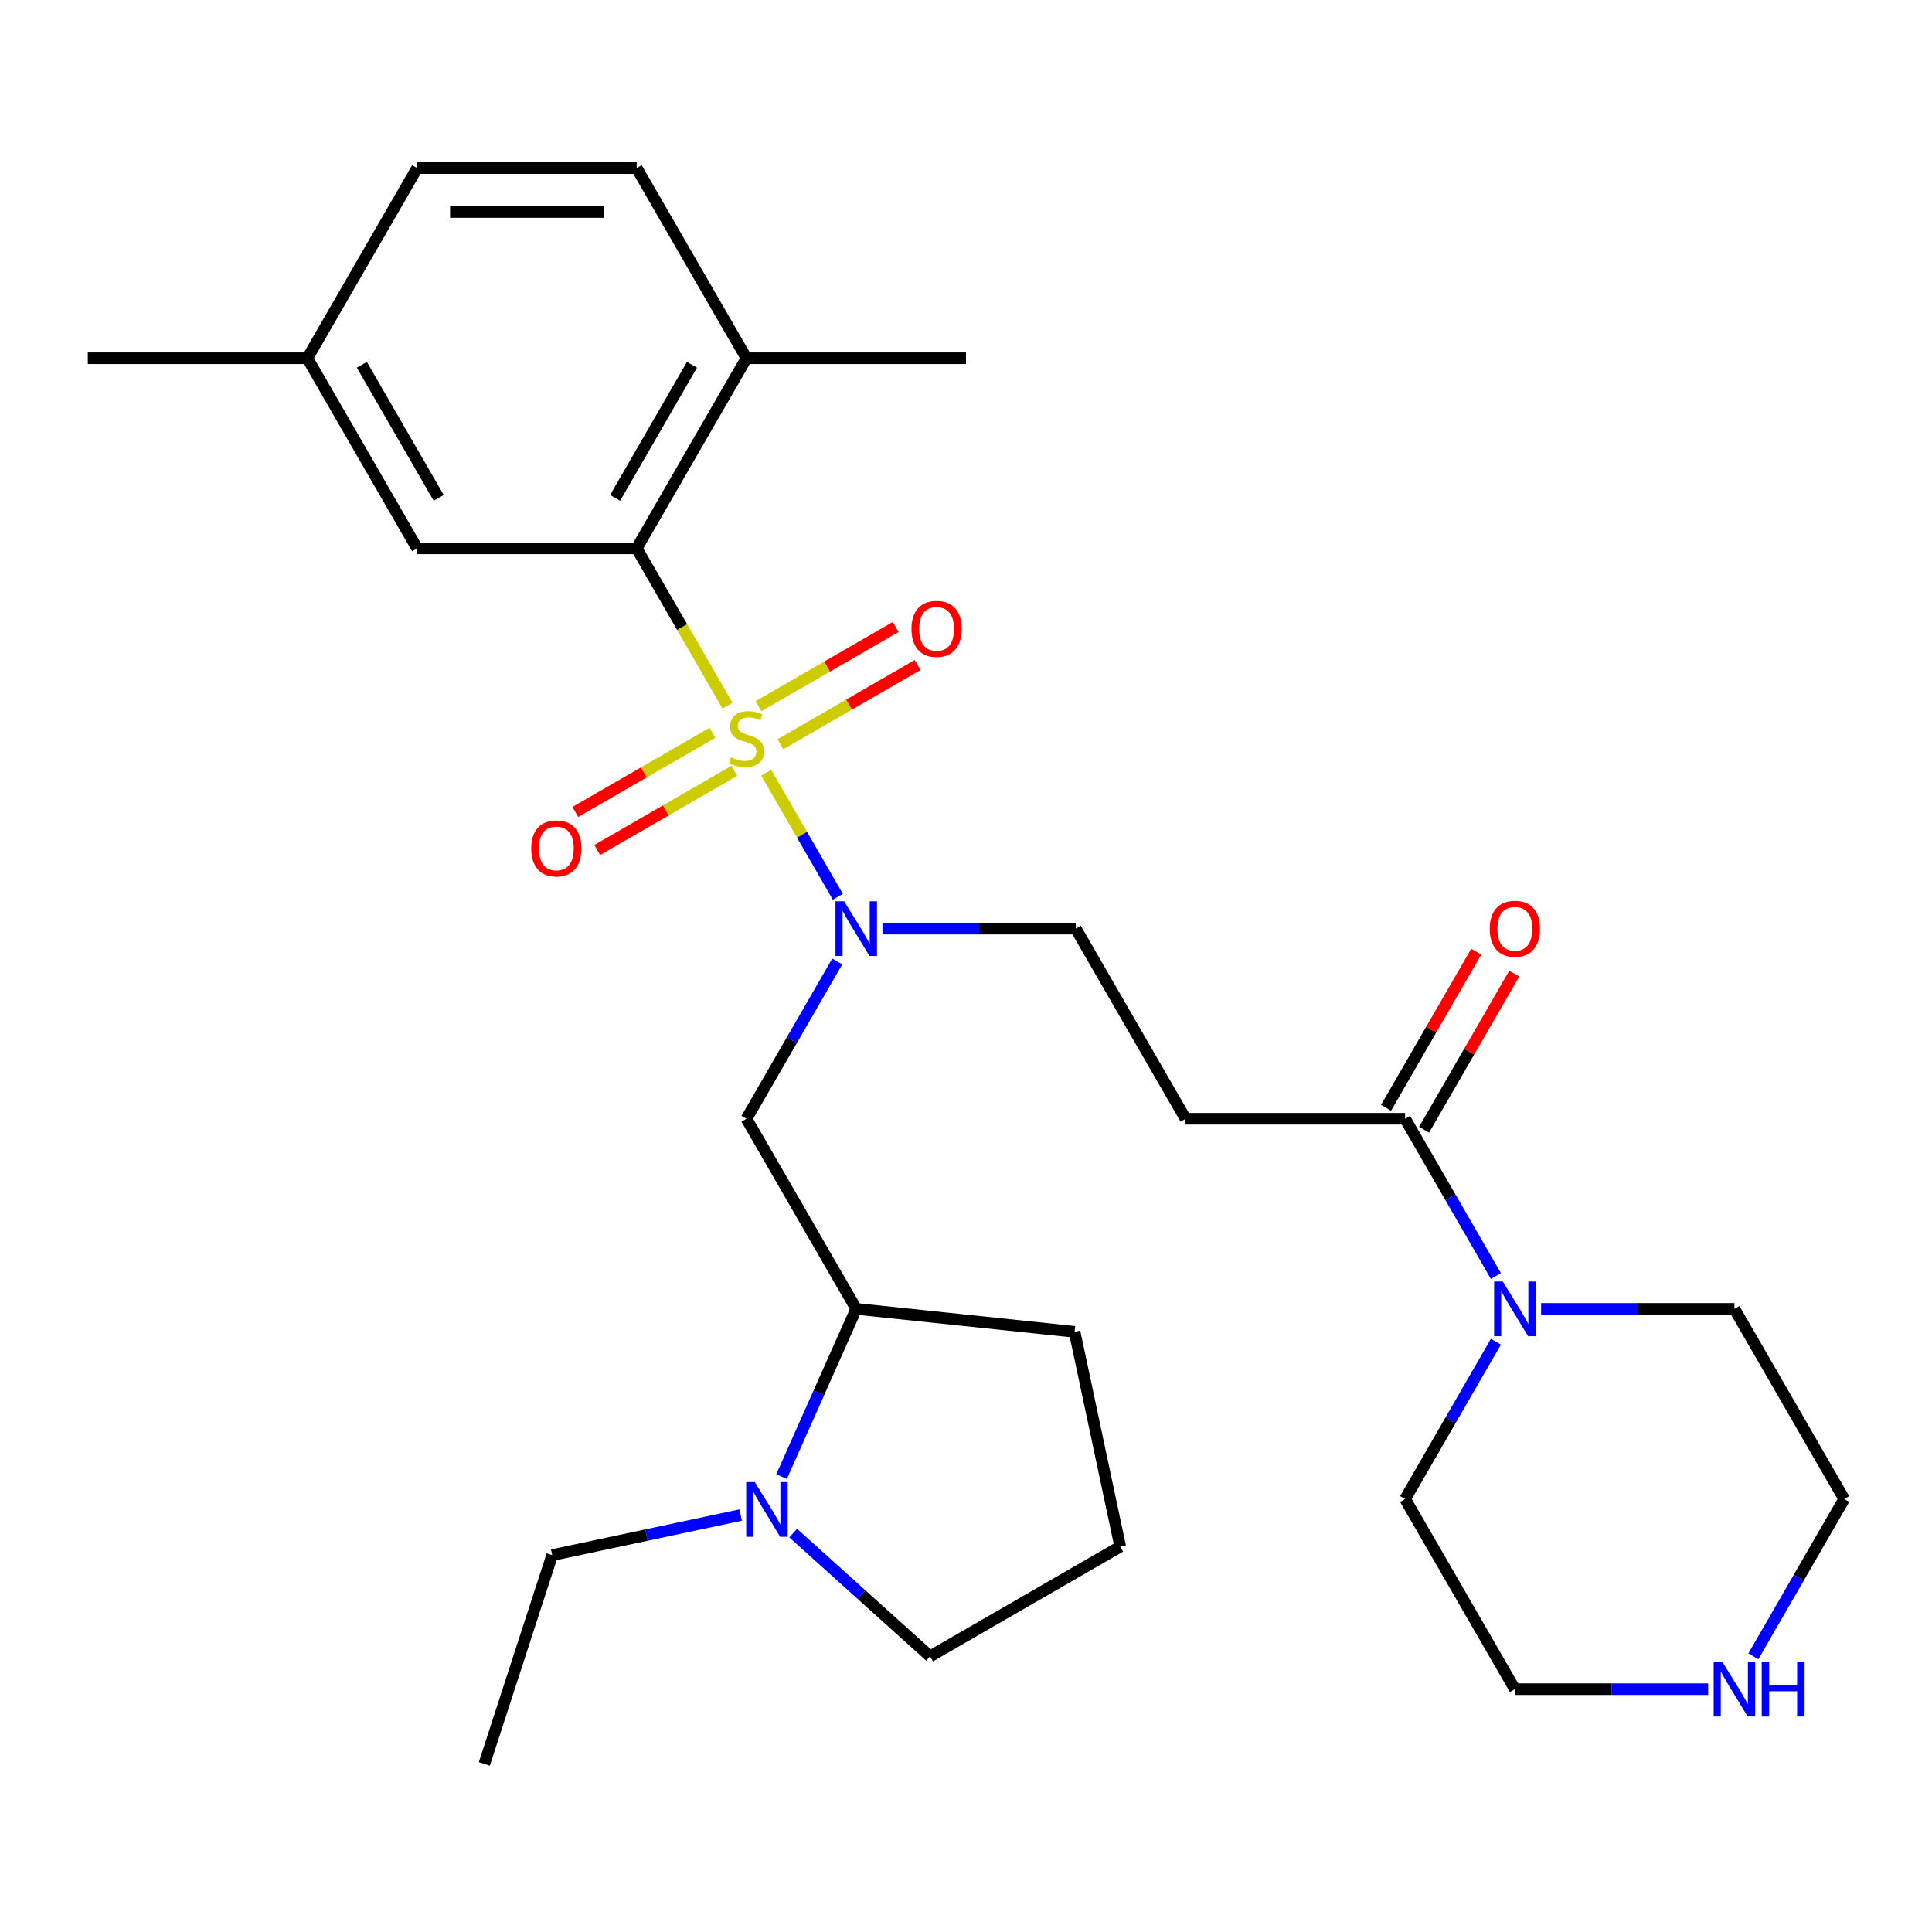 <?xml version='1.0' encoding='iso-8859-1'?>
<svg version='1.1' baseProfile='full'
              xmlns='http://www.w3.org/2000/svg'
                      xmlns:rdkit='http://www.rdkit.org/xml'
                      xmlns:xlink='http://www.w3.org/1999/xlink'
                  xml:space='preserve'
width='1000px' height='1000px' viewBox='0 0 1000 1000'>
<!-- END OF HEADER -->
<rect style='opacity:1.0;fill:#FFFFFF;stroke:none' width='1000' height='1000' x='0' y='0'> </rect>
<path class='bond-0' d='M 376.571,365.283 L 353.058,324.557' style='fill:none;fill-rule:evenodd;stroke:#CCCC00;stroke-width:6px;stroke-linecap:butt;stroke-linejoin:miter;stroke-opacity:1' />
<path class='bond-0' d='M 353.058,324.557 L 329.545,283.832' style='fill:none;fill-rule:evenodd;stroke:#000000;stroke-width:6px;stroke-linecap:butt;stroke-linejoin:miter;stroke-opacity:1' />
<path class='bond-1' d='M 396.595,399.964 L 415.128,432.065' style='fill:none;fill-rule:evenodd;stroke:#CCCC00;stroke-width:6px;stroke-linecap:butt;stroke-linejoin:miter;stroke-opacity:1' />
<path class='bond-1' d='M 415.128,432.065 L 433.662,464.166' style='fill:none;fill-rule:evenodd;stroke:#0000FF;stroke-width:6px;stroke-linecap:butt;stroke-linejoin:miter;stroke-opacity:1' />
<path class='bond-7' d='M 368.761,379.285 L 333.264,399.779' style='fill:none;fill-rule:evenodd;stroke:#CCCC00;stroke-width:6px;stroke-linecap:butt;stroke-linejoin:miter;stroke-opacity:1' />
<path class='bond-7' d='M 333.264,399.779 L 297.767,420.273' style='fill:none;fill-rule:evenodd;stroke:#FF0000;stroke-width:6px;stroke-linecap:butt;stroke-linejoin:miter;stroke-opacity:1' />
<path class='bond-7' d='M 380.125,398.967 L 344.627,419.462' style='fill:none;fill-rule:evenodd;stroke:#CCCC00;stroke-width:6px;stroke-linecap:butt;stroke-linejoin:miter;stroke-opacity:1' />
<path class='bond-7' d='M 344.627,419.462 L 309.13,439.956' style='fill:none;fill-rule:evenodd;stroke:#FF0000;stroke-width:6px;stroke-linecap:butt;stroke-linejoin:miter;stroke-opacity:1' />
<path class='bond-8' d='M 403.966,385.202 L 439.464,364.708' style='fill:none;fill-rule:evenodd;stroke:#CCCC00;stroke-width:6px;stroke-linecap:butt;stroke-linejoin:miter;stroke-opacity:1' />
<path class='bond-8' d='M 439.464,364.708 L 474.961,344.214' style='fill:none;fill-rule:evenodd;stroke:#FF0000;stroke-width:6px;stroke-linecap:butt;stroke-linejoin:miter;stroke-opacity:1' />
<path class='bond-8' d='M 392.603,365.52 L 428.1,345.026' style='fill:none;fill-rule:evenodd;stroke:#CCCC00;stroke-width:6px;stroke-linecap:butt;stroke-linejoin:miter;stroke-opacity:1' />
<path class='bond-8' d='M 428.1,345.026 L 463.597,324.531' style='fill:none;fill-rule:evenodd;stroke:#FF0000;stroke-width:6px;stroke-linecap:butt;stroke-linejoin:miter;stroke-opacity:1' />
<path class='bond-11' d='M 329.545,283.832 L 386.364,185.42' style='fill:none;fill-rule:evenodd;stroke:#000000;stroke-width:6px;stroke-linecap:butt;stroke-linejoin:miter;stroke-opacity:1' />
<path class='bond-11' d='M 318.386,257.706 L 358.159,188.818' style='fill:none;fill-rule:evenodd;stroke:#000000;stroke-width:6px;stroke-linecap:butt;stroke-linejoin:miter;stroke-opacity:1' />
<path class='bond-12' d='M 329.545,283.832 L 215.909,283.832' style='fill:none;fill-rule:evenodd;stroke:#000000;stroke-width:6px;stroke-linecap:butt;stroke-linejoin:miter;stroke-opacity:1' />
<path class='bond-3' d='M 433.366,497.656 L 409.865,538.362' style='fill:none;fill-rule:evenodd;stroke:#0000FF;stroke-width:6px;stroke-linecap:butt;stroke-linejoin:miter;stroke-opacity:1' />
<path class='bond-3' d='M 409.865,538.362 L 386.364,579.067' style='fill:none;fill-rule:evenodd;stroke:#000000;stroke-width:6px;stroke-linecap:butt;stroke-linejoin:miter;stroke-opacity:1' />
<path class='bond-10' d='M 456.763,480.656 L 506.79,480.656' style='fill:none;fill-rule:evenodd;stroke:#0000FF;stroke-width:6px;stroke-linecap:butt;stroke-linejoin:miter;stroke-opacity:1' />
<path class='bond-10' d='M 506.79,480.656 L 556.818,480.656' style='fill:none;fill-rule:evenodd;stroke:#000000;stroke-width:6px;stroke-linecap:butt;stroke-linejoin:miter;stroke-opacity:1' />
<path class='bond-2' d='M 727.273,579.067 L 613.636,579.067' style='fill:none;fill-rule:evenodd;stroke:#000000;stroke-width:6px;stroke-linecap:butt;stroke-linejoin:miter;stroke-opacity:1' />
<path class='bond-4' d='M 727.273,579.067 L 750.774,619.773' style='fill:none;fill-rule:evenodd;stroke:#000000;stroke-width:6px;stroke-linecap:butt;stroke-linejoin:miter;stroke-opacity:1' />
<path class='bond-4' d='M 750.774,619.773 L 774.275,660.479' style='fill:none;fill-rule:evenodd;stroke:#0000FF;stroke-width:6px;stroke-linecap:butt;stroke-linejoin:miter;stroke-opacity:1' />
<path class='bond-14' d='M 737.114,584.749 L 760.442,544.344' style='fill:none;fill-rule:evenodd;stroke:#000000;stroke-width:6px;stroke-linecap:butt;stroke-linejoin:miter;stroke-opacity:1' />
<path class='bond-14' d='M 760.442,544.344 L 783.77,503.938' style='fill:none;fill-rule:evenodd;stroke:#FF0000;stroke-width:6px;stroke-linecap:butt;stroke-linejoin:miter;stroke-opacity:1' />
<path class='bond-14' d='M 717.432,573.386 L 740.76,532.98' style='fill:none;fill-rule:evenodd;stroke:#000000;stroke-width:6px;stroke-linecap:butt;stroke-linejoin:miter;stroke-opacity:1' />
<path class='bond-14' d='M 740.76,532.98 L 764.088,492.575' style='fill:none;fill-rule:evenodd;stroke:#FF0000;stroke-width:6px;stroke-linecap:butt;stroke-linejoin:miter;stroke-opacity:1' />
<path class='bond-9' d='M 386.364,579.067 L 443.182,677.479' style='fill:none;fill-rule:evenodd;stroke:#000000;stroke-width:6px;stroke-linecap:butt;stroke-linejoin:miter;stroke-opacity:1' />
<path class='bond-20' d='M 797.672,677.479 L 847.7,677.479' style='fill:none;fill-rule:evenodd;stroke:#0000FF;stroke-width:6px;stroke-linecap:butt;stroke-linejoin:miter;stroke-opacity:1' />
<path class='bond-20' d='M 847.7,677.479 L 897.727,677.479' style='fill:none;fill-rule:evenodd;stroke:#000000;stroke-width:6px;stroke-linecap:butt;stroke-linejoin:miter;stroke-opacity:1' />
<path class='bond-21' d='M 774.275,694.48 L 750.774,735.186' style='fill:none;fill-rule:evenodd;stroke:#0000FF;stroke-width:6px;stroke-linecap:butt;stroke-linejoin:miter;stroke-opacity:1' />
<path class='bond-21' d='M 750.774,735.186 L 727.273,775.891' style='fill:none;fill-rule:evenodd;stroke:#000000;stroke-width:6px;stroke-linecap:butt;stroke-linejoin:miter;stroke-opacity:1' />
<path class='bond-5' d='M 404.531,764.291 L 423.856,720.885' style='fill:none;fill-rule:evenodd;stroke:#0000FF;stroke-width:6px;stroke-linecap:butt;stroke-linejoin:miter;stroke-opacity:1' />
<path class='bond-5' d='M 423.856,720.885 L 443.182,677.479' style='fill:none;fill-rule:evenodd;stroke:#000000;stroke-width:6px;stroke-linecap:butt;stroke-linejoin:miter;stroke-opacity:1' />
<path class='bond-18' d='M 410.543,793.52 L 445.976,825.424' style='fill:none;fill-rule:evenodd;stroke:#0000FF;stroke-width:6px;stroke-linecap:butt;stroke-linejoin:miter;stroke-opacity:1' />
<path class='bond-18' d='M 445.976,825.424 L 481.41,857.329' style='fill:none;fill-rule:evenodd;stroke:#000000;stroke-width:6px;stroke-linecap:butt;stroke-linejoin:miter;stroke-opacity:1' />
<path class='bond-19' d='M 383.381,784.178 L 334.595,794.548' style='fill:none;fill-rule:evenodd;stroke:#0000FF;stroke-width:6px;stroke-linecap:butt;stroke-linejoin:miter;stroke-opacity:1' />
<path class='bond-19' d='M 334.595,794.548 L 285.809,804.918' style='fill:none;fill-rule:evenodd;stroke:#000000;stroke-width:6px;stroke-linecap:butt;stroke-linejoin:miter;stroke-opacity:1' />
<path class='bond-6' d='M 613.636,579.067 L 556.818,480.656' style='fill:none;fill-rule:evenodd;stroke:#000000;stroke-width:6px;stroke-linecap:butt;stroke-linejoin:miter;stroke-opacity:1' />
<path class='bond-22' d='M 443.182,677.479 L 556.196,689.358' style='fill:none;fill-rule:evenodd;stroke:#000000;stroke-width:6px;stroke-linecap:butt;stroke-linejoin:miter;stroke-opacity:1' />
<path class='bond-15' d='M 386.364,185.42 L 329.545,87.008' style='fill:none;fill-rule:evenodd;stroke:#000000;stroke-width:6px;stroke-linecap:butt;stroke-linejoin:miter;stroke-opacity:1' />
<path class='bond-26' d='M 386.364,185.42 L 500,185.42' style='fill:none;fill-rule:evenodd;stroke:#000000;stroke-width:6px;stroke-linecap:butt;stroke-linejoin:miter;stroke-opacity:1' />
<path class='bond-16' d='M 215.909,283.832 L 159.091,185.42' style='fill:none;fill-rule:evenodd;stroke:#000000;stroke-width:6px;stroke-linecap:butt;stroke-linejoin:miter;stroke-opacity:1' />
<path class='bond-16' d='M 227.069,257.706 L 187.296,188.818' style='fill:none;fill-rule:evenodd;stroke:#000000;stroke-width:6px;stroke-linecap:butt;stroke-linejoin:miter;stroke-opacity:1' />
<path class='bond-13' d='M 884.146,874.303 L 834.119,874.303' style='fill:none;fill-rule:evenodd;stroke:#0000FF;stroke-width:6px;stroke-linecap:butt;stroke-linejoin:miter;stroke-opacity:1' />
<path class='bond-13' d='M 834.119,874.303 L 784.091,874.303' style='fill:none;fill-rule:evenodd;stroke:#000000;stroke-width:6px;stroke-linecap:butt;stroke-linejoin:miter;stroke-opacity:1' />
<path class='bond-31' d='M 907.543,857.303 L 931.044,816.597' style='fill:none;fill-rule:evenodd;stroke:#0000FF;stroke-width:6px;stroke-linecap:butt;stroke-linejoin:miter;stroke-opacity:1' />
<path class='bond-31' d='M 931.044,816.597 L 954.545,775.891' style='fill:none;fill-rule:evenodd;stroke:#000000;stroke-width:6px;stroke-linecap:butt;stroke-linejoin:miter;stroke-opacity:1' />
<path class='bond-29' d='M 329.545,87.008 L 215.909,87.008' style='fill:none;fill-rule:evenodd;stroke:#000000;stroke-width:6px;stroke-linecap:butt;stroke-linejoin:miter;stroke-opacity:1' />
<path class='bond-29' d='M 312.5,109.735 L 232.955,109.735' style='fill:none;fill-rule:evenodd;stroke:#000000;stroke-width:6px;stroke-linecap:butt;stroke-linejoin:miter;stroke-opacity:1' />
<path class='bond-17' d='M 159.091,185.42 L 215.909,87.008' style='fill:none;fill-rule:evenodd;stroke:#000000;stroke-width:6px;stroke-linecap:butt;stroke-linejoin:miter;stroke-opacity:1' />
<path class='bond-27' d='M 159.091,185.42 L 45.455,185.42' style='fill:none;fill-rule:evenodd;stroke:#000000;stroke-width:6px;stroke-linecap:butt;stroke-linejoin:miter;stroke-opacity:1' />
<path class='bond-30' d='M 481.41,857.329 L 579.822,800.511' style='fill:none;fill-rule:evenodd;stroke:#000000;stroke-width:6px;stroke-linecap:butt;stroke-linejoin:miter;stroke-opacity:1' />
<path class='bond-28' d='M 285.809,804.918 L 250.693,912.992' style='fill:none;fill-rule:evenodd;stroke:#000000;stroke-width:6px;stroke-linecap:butt;stroke-linejoin:miter;stroke-opacity:1' />
<path class='bond-24' d='M 897.727,677.479 L 954.545,775.891' style='fill:none;fill-rule:evenodd;stroke:#000000;stroke-width:6px;stroke-linecap:butt;stroke-linejoin:miter;stroke-opacity:1' />
<path class='bond-25' d='M 727.273,775.891 L 784.091,874.303' style='fill:none;fill-rule:evenodd;stroke:#000000;stroke-width:6px;stroke-linecap:butt;stroke-linejoin:miter;stroke-opacity:1' />
<path class='bond-23' d='M 556.196,689.358 L 579.822,800.511' style='fill:none;fill-rule:evenodd;stroke:#000000;stroke-width:6px;stroke-linecap:butt;stroke-linejoin:miter;stroke-opacity:1' />
<path  class='atom-0' d='M 378.364 391.964
Q 378.684 392.084, 380.004 392.644
Q 381.324 393.204, 382.764 393.564
Q 384.244 393.884, 385.684 393.884
Q 388.364 393.884, 389.924 392.604
Q 391.484 391.284, 391.484 389.004
Q 391.484 387.444, 390.684 386.484
Q 389.924 385.524, 388.724 385.004
Q 387.524 384.484, 385.524 383.884
Q 383.004 383.124, 381.484 382.404
Q 380.004 381.684, 378.924 380.164
Q 377.884 378.644, 377.884 376.084
Q 377.884 372.524, 380.284 370.324
Q 382.724 368.124, 387.524 368.124
Q 390.804 368.124, 394.524 369.684
L 393.604 372.764
Q 390.204 371.364, 387.644 371.364
Q 384.884 371.364, 383.364 372.524
Q 381.844 373.644, 381.884 375.604
Q 381.884 377.124, 382.644 378.044
Q 383.444 378.964, 384.564 379.484
Q 385.724 380.004, 387.644 380.604
Q 390.204 381.404, 391.724 382.204
Q 393.244 383.004, 394.324 384.644
Q 395.444 386.244, 395.444 389.004
Q 395.444 392.924, 392.804 395.044
Q 390.204 397.124, 385.844 397.124
Q 383.324 397.124, 381.404 396.564
Q 379.524 396.044, 377.284 395.124
L 378.364 391.964
' fill='#CCCC00'/>
<path  class='atom-2' d='M 436.922 466.496
L 446.202 481.496
Q 447.122 482.976, 448.602 485.656
Q 450.082 488.336, 450.162 488.496
L 450.162 466.496
L 453.922 466.496
L 453.922 494.816
L 450.042 494.816
L 440.082 478.416
Q 438.922 476.496, 437.682 474.296
Q 436.482 472.096, 436.122 471.416
L 436.122 494.816
L 432.442 494.816
L 432.442 466.496
L 436.922 466.496
' fill='#0000FF'/>
<path  class='atom-5' d='M 777.831 663.319
L 787.111 678.319
Q 788.031 679.799, 789.511 682.479
Q 790.991 685.159, 791.071 685.319
L 791.071 663.319
L 794.831 663.319
L 794.831 691.639
L 790.951 691.639
L 780.991 675.239
Q 779.831 673.319, 778.591 671.119
Q 777.391 668.919, 777.031 668.239
L 777.031 691.639
L 773.351 691.639
L 773.351 663.319
L 777.831 663.319
' fill='#0000FF'/>
<path  class='atom-6' d='M 390.702 767.131
L 399.982 782.131
Q 400.902 783.611, 402.382 786.291
Q 403.862 788.971, 403.942 789.131
L 403.942 767.131
L 407.702 767.131
L 407.702 795.451
L 403.822 795.451
L 393.862 779.051
Q 392.702 777.131, 391.462 774.931
Q 390.262 772.731, 389.902 772.051
L 389.902 795.451
L 386.222 795.451
L 386.222 767.131
L 390.702 767.131
' fill='#0000FF'/>
<path  class='atom-8' d='M 274.952 439.142
Q 274.952 432.342, 278.312 428.542
Q 281.672 424.742, 287.952 424.742
Q 294.232 424.742, 297.592 428.542
Q 300.952 432.342, 300.952 439.142
Q 300.952 446.022, 297.552 449.942
Q 294.152 453.822, 287.952 453.822
Q 281.712 453.822, 278.312 449.942
Q 274.952 446.062, 274.952 439.142
M 287.952 450.622
Q 292.272 450.622, 294.592 447.742
Q 296.952 444.822, 296.952 439.142
Q 296.952 433.582, 294.592 430.782
Q 292.272 427.942, 287.952 427.942
Q 283.632 427.942, 281.272 430.742
Q 278.952 433.542, 278.952 439.142
Q 278.952 444.862, 281.272 447.742
Q 283.632 450.622, 287.952 450.622
' fill='#FF0000'/>
<path  class='atom-9' d='M 471.776 325.505
Q 471.776 318.705, 475.136 314.905
Q 478.496 311.105, 484.776 311.105
Q 491.056 311.105, 494.416 314.905
Q 497.776 318.705, 497.776 325.505
Q 497.776 332.385, 494.376 336.305
Q 490.976 340.185, 484.776 340.185
Q 478.536 340.185, 475.136 336.305
Q 471.776 332.425, 471.776 325.505
M 484.776 336.985
Q 489.096 336.985, 491.416 334.105
Q 493.776 331.185, 493.776 325.505
Q 493.776 319.945, 491.416 317.145
Q 489.096 314.305, 484.776 314.305
Q 480.456 314.305, 478.096 317.105
Q 475.776 319.905, 475.776 325.505
Q 475.776 331.225, 478.096 334.105
Q 480.456 336.985, 484.776 336.985
' fill='#FF0000'/>
<path  class='atom-14' d='M 891.467 860.143
L 900.747 875.143
Q 901.667 876.623, 903.147 879.303
Q 904.627 881.983, 904.707 882.143
L 904.707 860.143
L 908.467 860.143
L 908.467 888.463
L 904.587 888.463
L 894.627 872.063
Q 893.467 870.143, 892.227 867.943
Q 891.027 865.743, 890.667 865.063
L 890.667 888.463
L 886.987 888.463
L 886.987 860.143
L 891.467 860.143
' fill='#0000FF'/>
<path  class='atom-14' d='M 911.867 860.143
L 915.707 860.143
L 915.707 872.183
L 930.187 872.183
L 930.187 860.143
L 934.027 860.143
L 934.027 888.463
L 930.187 888.463
L 930.187 875.383
L 915.707 875.383
L 915.707 888.463
L 911.867 888.463
L 911.867 860.143
' fill='#0000FF'/>
<path  class='atom-15' d='M 771.091 480.736
Q 771.091 473.936, 774.451 470.136
Q 777.811 466.336, 784.091 466.336
Q 790.371 466.336, 793.731 470.136
Q 797.091 473.936, 797.091 480.736
Q 797.091 487.616, 793.691 491.536
Q 790.291 495.416, 784.091 495.416
Q 777.851 495.416, 774.451 491.536
Q 771.091 487.656, 771.091 480.736
M 784.091 492.216
Q 788.411 492.216, 790.731 489.336
Q 793.091 486.416, 793.091 480.736
Q 793.091 475.176, 790.731 472.376
Q 788.411 469.536, 784.091 469.536
Q 779.771 469.536, 777.411 472.336
Q 775.091 475.136, 775.091 480.736
Q 775.091 486.456, 777.411 489.336
Q 779.771 492.216, 784.091 492.216
' fill='#FF0000'/>
</svg>
